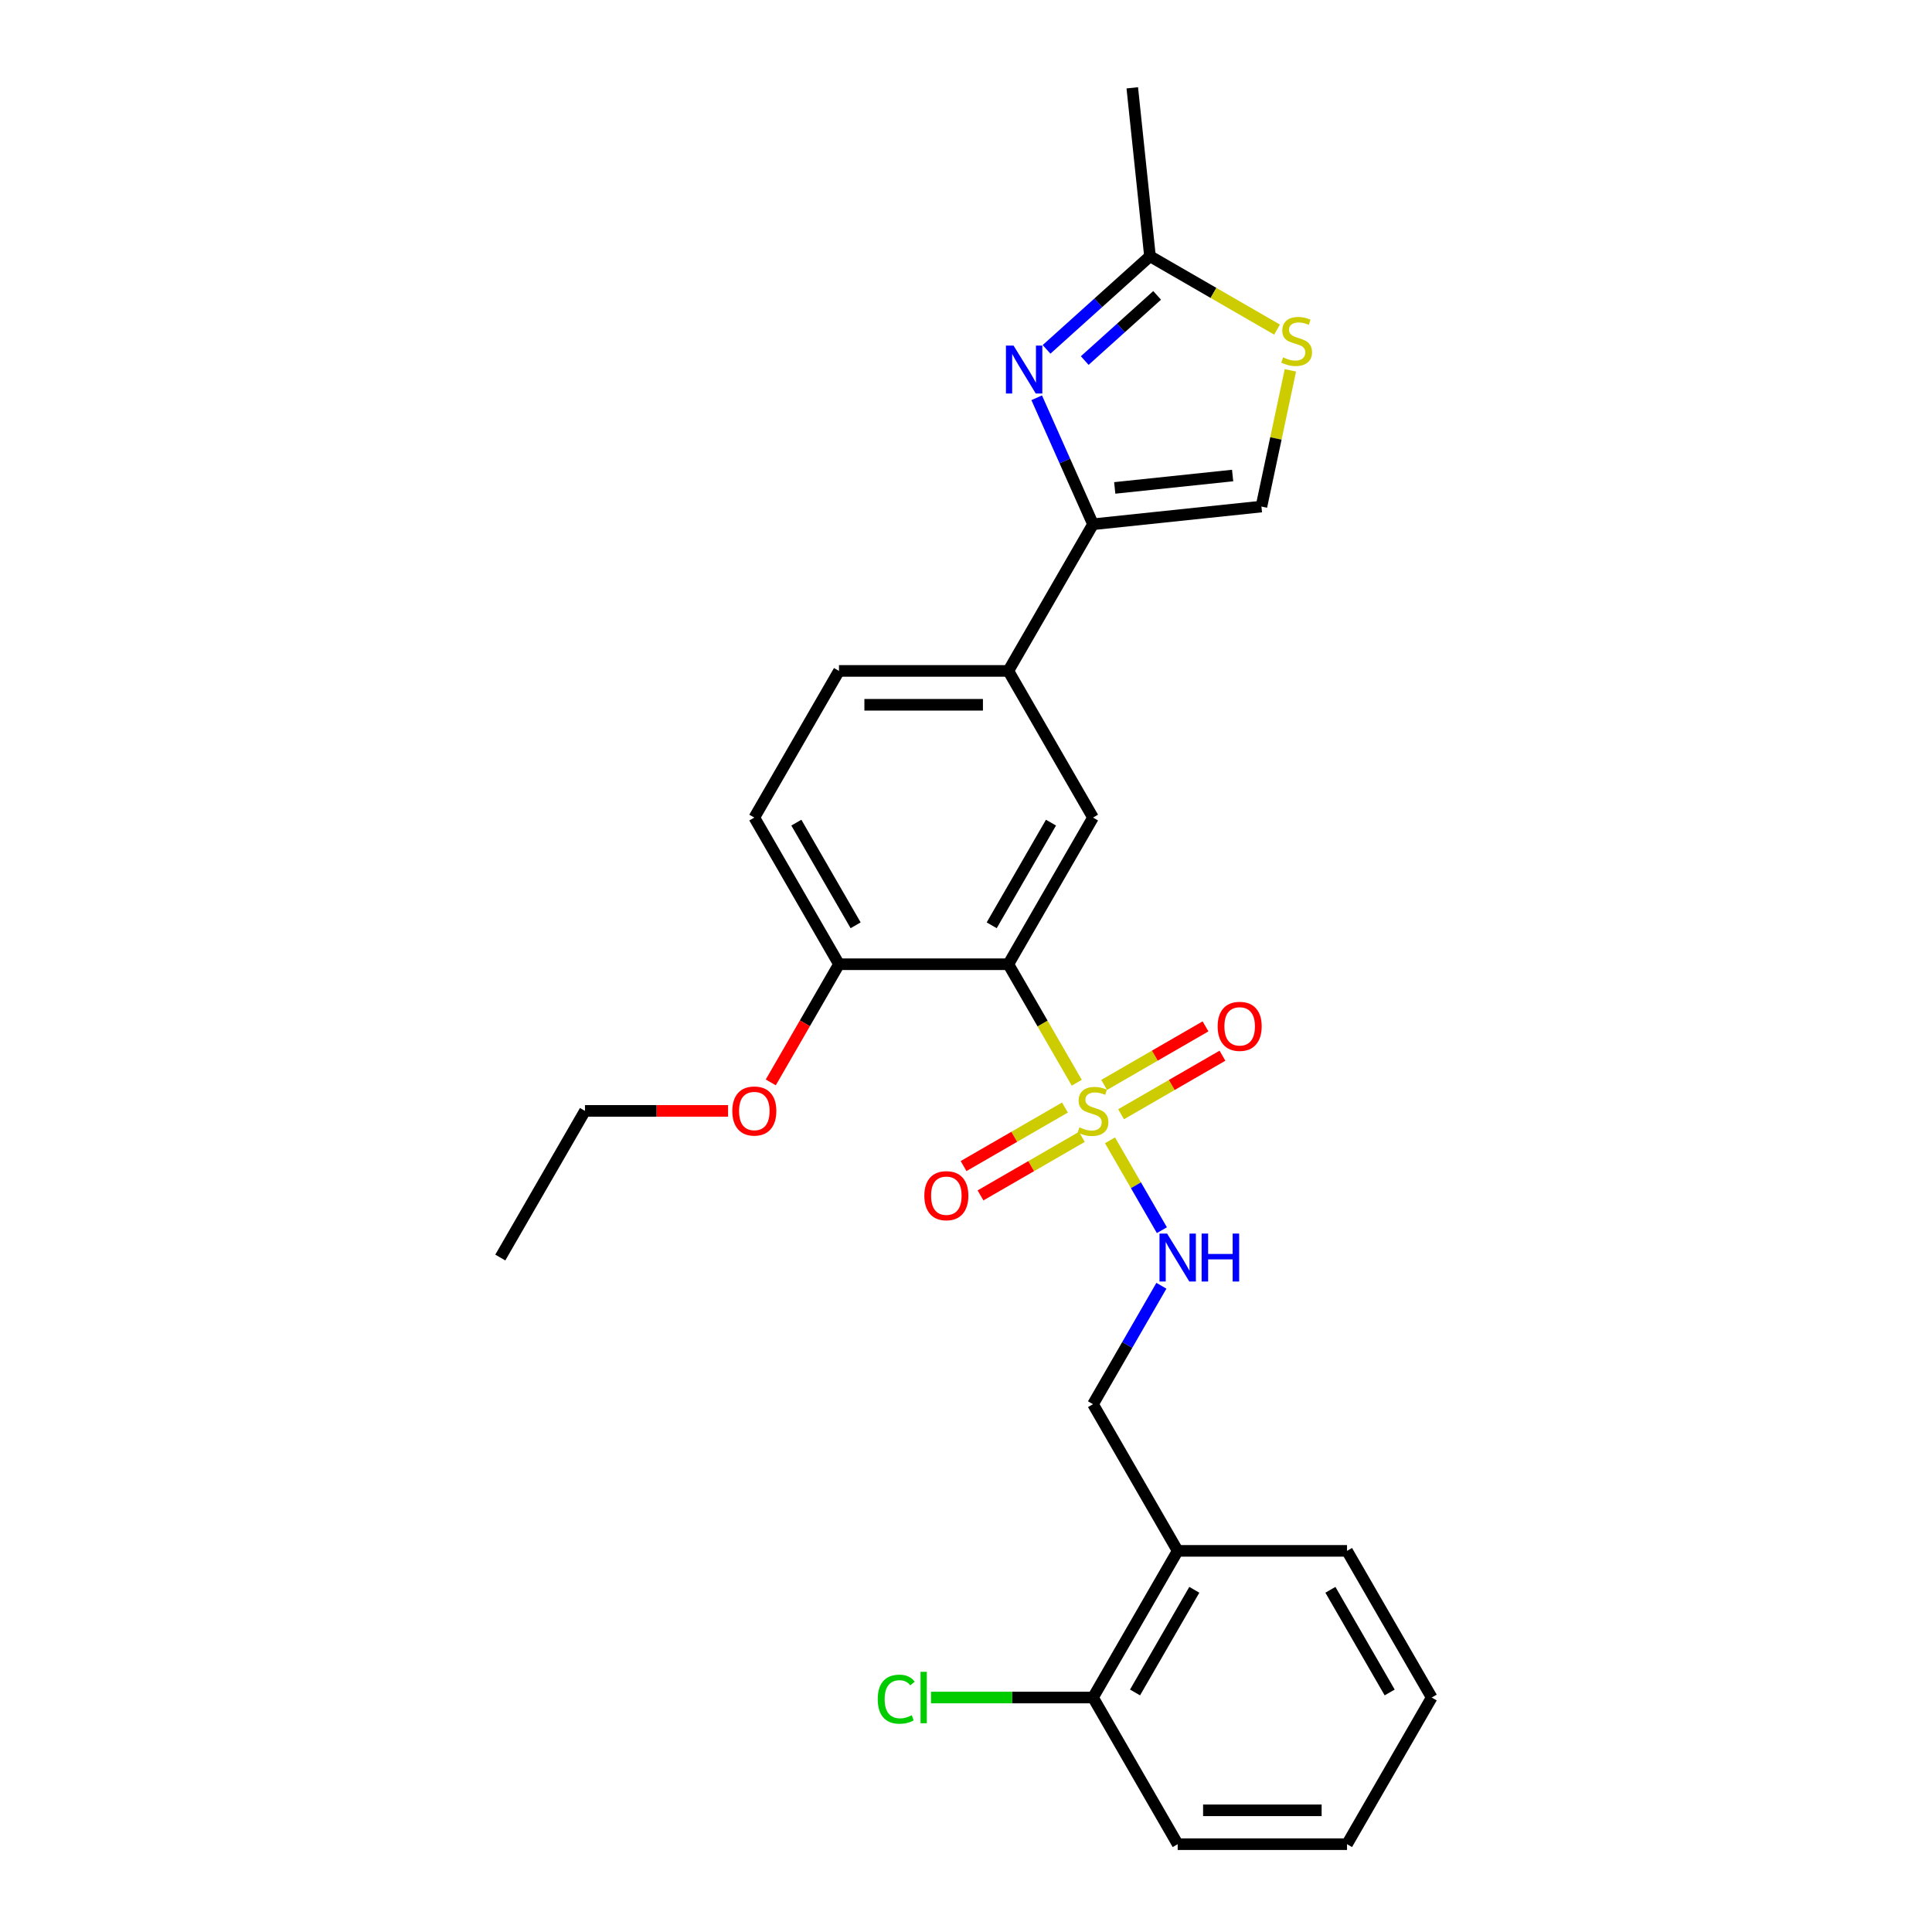 <?xml version='1.0' encoding='iso-8859-1'?>
<svg version='1.1' baseProfile='full'
              xmlns='http://www.w3.org/2000/svg'
                      xmlns:rdkit='http://www.rdkit.org/xml'
                      xmlns:xlink='http://www.w3.org/1999/xlink'
                  xml:space='preserve'
width='1000px' height='1000px' viewBox='0 0 1000 1000'>
<!-- END OF HEADER -->
<rect style='opacity:1.0;fill:#FFFFFF;stroke:none' width='1000' height='1000' x='0' y='0'> </rect>
<path class='bond-0' d='M 557.329,560.427 L 539.621,529.756' style='fill:none;fill-rule:evenodd;stroke:#CCCC00;stroke-width:6px;stroke-linecap:butt;stroke-linejoin:miter;stroke-opacity:1' />
<path class='bond-0' d='M 539.621,529.756 L 521.913,499.085' style='fill:none;fill-rule:evenodd;stroke:#000000;stroke-width:6px;stroke-linecap:butt;stroke-linejoin:miter;stroke-opacity:1' />
<path class='bond-5' d='M 574.536,590.229 L 587.963,613.486' style='fill:none;fill-rule:evenodd;stroke:#CCCC00;stroke-width:6px;stroke-linecap:butt;stroke-linejoin:miter;stroke-opacity:1' />
<path class='bond-5' d='M 587.963,613.486 L 601.39,636.742' style='fill:none;fill-rule:evenodd;stroke:#0000FF;stroke-width:6px;stroke-linecap:butt;stroke-linejoin:miter;stroke-opacity:1' />
<path class='bond-9' d='M 580.273,576.726 L 606.506,561.58' style='fill:none;fill-rule:evenodd;stroke:#CCCC00;stroke-width:6px;stroke-linecap:butt;stroke-linejoin:miter;stroke-opacity:1' />
<path class='bond-9' d='M 606.506,561.58 L 632.74,546.434' style='fill:none;fill-rule:evenodd;stroke:#FF0000;stroke-width:6px;stroke-linecap:butt;stroke-linejoin:miter;stroke-opacity:1' />
<path class='bond-9' d='M 571.508,561.544 L 597.741,546.398' style='fill:none;fill-rule:evenodd;stroke:#CCCC00;stroke-width:6px;stroke-linecap:butt;stroke-linejoin:miter;stroke-opacity:1' />
<path class='bond-9' d='M 597.741,546.398 L 623.974,531.252' style='fill:none;fill-rule:evenodd;stroke:#FF0000;stroke-width:6px;stroke-linecap:butt;stroke-linejoin:miter;stroke-opacity:1' />
<path class='bond-10' d='M 551.207,573.264 L 524.974,588.41' style='fill:none;fill-rule:evenodd;stroke:#CCCC00;stroke-width:6px;stroke-linecap:butt;stroke-linejoin:miter;stroke-opacity:1' />
<path class='bond-10' d='M 524.974,588.41 L 498.741,603.556' style='fill:none;fill-rule:evenodd;stroke:#FF0000;stroke-width:6px;stroke-linecap:butt;stroke-linejoin:miter;stroke-opacity:1' />
<path class='bond-10' d='M 559.972,588.446 L 533.739,603.592' style='fill:none;fill-rule:evenodd;stroke:#CCCC00;stroke-width:6px;stroke-linecap:butt;stroke-linejoin:miter;stroke-opacity:1' />
<path class='bond-10' d='M 533.739,603.592 L 507.506,618.738' style='fill:none;fill-rule:evenodd;stroke:#FF0000;stroke-width:6px;stroke-linecap:butt;stroke-linejoin:miter;stroke-opacity:1' />
<path class='bond-3' d='M 521.913,499.085 L 565.74,423.175' style='fill:none;fill-rule:evenodd;stroke:#000000;stroke-width:6px;stroke-linecap:butt;stroke-linejoin:miter;stroke-opacity:1' />
<path class='bond-3' d='M 513.305,478.933 L 543.984,425.796' style='fill:none;fill-rule:evenodd;stroke:#000000;stroke-width:6px;stroke-linecap:butt;stroke-linejoin:miter;stroke-opacity:1' />
<path class='bond-11' d='M 521.913,499.085 L 434.26,499.085' style='fill:none;fill-rule:evenodd;stroke:#000000;stroke-width:6px;stroke-linecap:butt;stroke-linejoin:miter;stroke-opacity:1' />
<path class='bond-1' d='M 536.59,205.882 L 551.165,238.619' style='fill:none;fill-rule:evenodd;stroke:#0000FF;stroke-width:6px;stroke-linecap:butt;stroke-linejoin:miter;stroke-opacity:1' />
<path class='bond-1' d='M 551.165,238.619 L 565.74,271.355' style='fill:none;fill-rule:evenodd;stroke:#000000;stroke-width:6px;stroke-linecap:butt;stroke-linejoin:miter;stroke-opacity:1' />
<path class='bond-4' d='M 541.694,180.83 L 568.46,156.729' style='fill:none;fill-rule:evenodd;stroke:#0000FF;stroke-width:6px;stroke-linecap:butt;stroke-linejoin:miter;stroke-opacity:1' />
<path class='bond-4' d='M 568.46,156.729 L 595.227,132.628' style='fill:none;fill-rule:evenodd;stroke:#000000;stroke-width:6px;stroke-linecap:butt;stroke-linejoin:miter;stroke-opacity:1' />
<path class='bond-4' d='M 561.454,186.627 L 580.191,169.757' style='fill:none;fill-rule:evenodd;stroke:#0000FF;stroke-width:6px;stroke-linecap:butt;stroke-linejoin:miter;stroke-opacity:1' />
<path class='bond-4' d='M 580.191,169.757 L 598.928,152.886' style='fill:none;fill-rule:evenodd;stroke:#000000;stroke-width:6px;stroke-linecap:butt;stroke-linejoin:miter;stroke-opacity:1' />
<path class='bond-2' d='M 565.74,271.355 L 521.913,347.265' style='fill:none;fill-rule:evenodd;stroke:#000000;stroke-width:6px;stroke-linecap:butt;stroke-linejoin:miter;stroke-opacity:1' />
<path class='bond-7' d='M 565.74,271.355 L 652.913,262.192' style='fill:none;fill-rule:evenodd;stroke:#000000;stroke-width:6px;stroke-linecap:butt;stroke-linejoin:miter;stroke-opacity:1' />
<path class='bond-7' d='M 576.984,252.546 L 638.005,246.132' style='fill:none;fill-rule:evenodd;stroke:#000000;stroke-width:6px;stroke-linecap:butt;stroke-linejoin:miter;stroke-opacity:1' />
<path class='bond-8' d='M 565.74,423.175 L 521.913,347.265' style='fill:none;fill-rule:evenodd;stroke:#000000;stroke-width:6px;stroke-linecap:butt;stroke-linejoin:miter;stroke-opacity:1' />
<path class='bond-19' d='M 595.227,132.628 L 586.065,45.455' style='fill:none;fill-rule:evenodd;stroke:#000000;stroke-width:6px;stroke-linecap:butt;stroke-linejoin:miter;stroke-opacity:1' />
<path class='bond-28' d='M 595.227,132.628 L 628.107,151.611' style='fill:none;fill-rule:evenodd;stroke:#000000;stroke-width:6px;stroke-linecap:butt;stroke-linejoin:miter;stroke-opacity:1' />
<path class='bond-28' d='M 628.107,151.611 L 660.987,170.594' style='fill:none;fill-rule:evenodd;stroke:#CCCC00;stroke-width:6px;stroke-linecap:butt;stroke-linejoin:miter;stroke-opacity:1' />
<path class='bond-13' d='M 601.136,665.508 L 583.438,696.162' style='fill:none;fill-rule:evenodd;stroke:#0000FF;stroke-width:6px;stroke-linecap:butt;stroke-linejoin:miter;stroke-opacity:1' />
<path class='bond-13' d='M 583.438,696.162 L 565.74,726.815' style='fill:none;fill-rule:evenodd;stroke:#000000;stroke-width:6px;stroke-linecap:butt;stroke-linejoin:miter;stroke-opacity:1' />
<path class='bond-6' d='M 667.899,191.689 L 660.406,226.941' style='fill:none;fill-rule:evenodd;stroke:#CCCC00;stroke-width:6px;stroke-linecap:butt;stroke-linejoin:miter;stroke-opacity:1' />
<path class='bond-6' d='M 660.406,226.941 L 652.913,262.192' style='fill:none;fill-rule:evenodd;stroke:#000000;stroke-width:6px;stroke-linecap:butt;stroke-linejoin:miter;stroke-opacity:1' />
<path class='bond-26' d='M 521.913,347.265 L 434.26,347.265' style='fill:none;fill-rule:evenodd;stroke:#000000;stroke-width:6px;stroke-linecap:butt;stroke-linejoin:miter;stroke-opacity:1' />
<path class='bond-26' d='M 508.765,364.795 L 447.408,364.795' style='fill:none;fill-rule:evenodd;stroke:#000000;stroke-width:6px;stroke-linecap:butt;stroke-linejoin:miter;stroke-opacity:1' />
<path class='bond-16' d='M 434.26,499.085 L 390.433,423.175' style='fill:none;fill-rule:evenodd;stroke:#000000;stroke-width:6px;stroke-linecap:butt;stroke-linejoin:miter;stroke-opacity:1' />
<path class='bond-16' d='M 442.868,478.933 L 412.189,425.796' style='fill:none;fill-rule:evenodd;stroke:#000000;stroke-width:6px;stroke-linecap:butt;stroke-linejoin:miter;stroke-opacity:1' />
<path class='bond-18' d='M 434.26,499.085 L 416.603,529.668' style='fill:none;fill-rule:evenodd;stroke:#000000;stroke-width:6px;stroke-linecap:butt;stroke-linejoin:miter;stroke-opacity:1' />
<path class='bond-18' d='M 416.603,529.668 L 398.945,560.252' style='fill:none;fill-rule:evenodd;stroke:#FF0000;stroke-width:6px;stroke-linecap:butt;stroke-linejoin:miter;stroke-opacity:1' />
<path class='bond-12' d='M 609.567,802.725 L 565.74,726.815' style='fill:none;fill-rule:evenodd;stroke:#000000;stroke-width:6px;stroke-linecap:butt;stroke-linejoin:miter;stroke-opacity:1' />
<path class='bond-14' d='M 609.567,802.725 L 565.74,878.635' style='fill:none;fill-rule:evenodd;stroke:#000000;stroke-width:6px;stroke-linecap:butt;stroke-linejoin:miter;stroke-opacity:1' />
<path class='bond-14' d='M 618.175,822.877 L 587.496,876.014' style='fill:none;fill-rule:evenodd;stroke:#000000;stroke-width:6px;stroke-linecap:butt;stroke-linejoin:miter;stroke-opacity:1' />
<path class='bond-20' d='M 609.567,802.725 L 697.22,802.725' style='fill:none;fill-rule:evenodd;stroke:#000000;stroke-width:6px;stroke-linecap:butt;stroke-linejoin:miter;stroke-opacity:1' />
<path class='bond-17' d='M 565.74,878.635 L 523.815,878.635' style='fill:none;fill-rule:evenodd;stroke:#000000;stroke-width:6px;stroke-linecap:butt;stroke-linejoin:miter;stroke-opacity:1' />
<path class='bond-17' d='M 523.815,878.635 L 481.891,878.635' style='fill:none;fill-rule:evenodd;stroke:#00CC00;stroke-width:6px;stroke-linecap:butt;stroke-linejoin:miter;stroke-opacity:1' />
<path class='bond-21' d='M 565.74,878.635 L 609.567,954.545' style='fill:none;fill-rule:evenodd;stroke:#000000;stroke-width:6px;stroke-linecap:butt;stroke-linejoin:miter;stroke-opacity:1' />
<path class='bond-15' d='M 434.26,347.265 L 390.433,423.175' style='fill:none;fill-rule:evenodd;stroke:#000000;stroke-width:6px;stroke-linecap:butt;stroke-linejoin:miter;stroke-opacity:1' />
<path class='bond-22' d='M 376.847,574.995 L 339.813,574.995' style='fill:none;fill-rule:evenodd;stroke:#FF0000;stroke-width:6px;stroke-linecap:butt;stroke-linejoin:miter;stroke-opacity:1' />
<path class='bond-22' d='M 339.813,574.995 L 302.78,574.995' style='fill:none;fill-rule:evenodd;stroke:#000000;stroke-width:6px;stroke-linecap:butt;stroke-linejoin:miter;stroke-opacity:1' />
<path class='bond-24' d='M 697.22,802.725 L 741.047,878.635' style='fill:none;fill-rule:evenodd;stroke:#000000;stroke-width:6px;stroke-linecap:butt;stroke-linejoin:miter;stroke-opacity:1' />
<path class='bond-24' d='M 688.612,822.877 L 719.291,876.014' style='fill:none;fill-rule:evenodd;stroke:#000000;stroke-width:6px;stroke-linecap:butt;stroke-linejoin:miter;stroke-opacity:1' />
<path class='bond-27' d='M 609.567,954.545 L 697.22,954.545' style='fill:none;fill-rule:evenodd;stroke:#000000;stroke-width:6px;stroke-linecap:butt;stroke-linejoin:miter;stroke-opacity:1' />
<path class='bond-27' d='M 622.715,937.015 L 684.072,937.015' style='fill:none;fill-rule:evenodd;stroke:#000000;stroke-width:6px;stroke-linecap:butt;stroke-linejoin:miter;stroke-opacity:1' />
<path class='bond-23' d='M 302.78,574.995 L 258.953,650.905' style='fill:none;fill-rule:evenodd;stroke:#000000;stroke-width:6px;stroke-linecap:butt;stroke-linejoin:miter;stroke-opacity:1' />
<path class='bond-25' d='M 741.047,878.635 L 697.22,954.545' style='fill:none;fill-rule:evenodd;stroke:#000000;stroke-width:6px;stroke-linecap:butt;stroke-linejoin:miter;stroke-opacity:1' />
<path  class='atom-0' d='M 558.728 583.515
Q 559.008 583.62, 560.165 584.111
Q 561.322 584.602, 562.585 584.917
Q 563.882 585.198, 565.144 585.198
Q 567.493 585.198, 568.861 584.076
Q 570.228 582.919, 570.228 580.92
Q 570.228 579.553, 569.527 578.712
Q 568.861 577.87, 567.809 577.414
Q 566.757 576.958, 565.004 576.433
Q 562.795 575.766, 561.463 575.135
Q 560.165 574.504, 559.219 573.172
Q 558.307 571.84, 558.307 569.596
Q 558.307 566.475, 560.411 564.547
Q 562.549 562.618, 566.757 562.618
Q 569.632 562.618, 572.893 563.986
L 572.086 566.686
Q 569.106 565.458, 566.862 565.458
Q 564.443 565.458, 563.11 566.475
Q 561.778 567.457, 561.813 569.175
Q 561.813 570.507, 562.479 571.314
Q 563.181 572.12, 564.162 572.576
Q 565.179 573.032, 566.862 573.558
Q 569.106 574.259, 570.438 574.96
Q 571.771 575.661, 572.717 577.099
Q 573.699 578.501, 573.699 580.92
Q 573.699 584.356, 571.385 586.215
Q 569.106 588.038, 565.284 588.038
Q 563.075 588.038, 561.392 587.547
Q 559.745 587.091, 557.781 586.285
L 558.728 583.515
' fill='#CCCC00'/>
<path  class='atom-2' d='M 524.601 178.868
L 532.735 192.016
Q 533.542 193.313, 534.839 195.662
Q 536.136 198.011, 536.206 198.151
L 536.206 178.868
L 539.502 178.868
L 539.502 203.691
L 536.101 203.691
L 527.371 189.316
Q 526.354 187.633, 525.267 185.705
Q 524.215 183.776, 523.9 183.18
L 523.9 203.691
L 520.674 203.691
L 520.674 178.868
L 524.601 178.868
' fill='#0000FF'/>
<path  class='atom-6' d='M 604.08 638.493
L 612.214 651.641
Q 613.02 652.939, 614.318 655.288
Q 615.615 657.637, 615.685 657.777
L 615.685 638.493
L 618.981 638.493
L 618.981 663.317
L 615.58 663.317
L 606.85 648.942
Q 605.833 647.259, 604.746 645.33
Q 603.694 643.402, 603.378 642.806
L 603.378 663.317
L 600.153 663.317
L 600.153 638.493
L 604.08 638.493
' fill='#0000FF'/>
<path  class='atom-6' d='M 621.961 638.493
L 625.327 638.493
L 625.327 649.047
L 638.019 649.047
L 638.019 638.493
L 641.385 638.493
L 641.385 663.317
L 638.019 663.317
L 638.019 651.852
L 625.327 651.852
L 625.327 663.317
L 621.961 663.317
L 621.961 638.493
' fill='#0000FF'/>
<path  class='atom-7' d='M 664.125 184.974
Q 664.406 185.08, 665.563 185.57
Q 666.72 186.061, 667.982 186.377
Q 669.279 186.657, 670.541 186.657
Q 672.891 186.657, 674.258 185.535
Q 675.625 184.378, 675.625 182.38
Q 675.625 181.012, 674.924 180.171
Q 674.258 179.33, 673.206 178.874
Q 672.154 178.418, 670.401 177.892
Q 668.192 177.226, 666.86 176.595
Q 665.563 175.964, 664.616 174.631
Q 663.704 173.299, 663.704 171.055
Q 663.704 167.935, 665.808 166.006
Q 667.947 164.078, 672.154 164.078
Q 675.029 164.078, 678.29 165.445
L 677.484 168.145
Q 674.503 166.918, 672.259 166.918
Q 669.84 166.918, 668.508 167.935
Q 667.176 168.916, 667.211 170.634
Q 667.211 171.967, 667.877 172.773
Q 668.578 173.579, 669.56 174.035
Q 670.576 174.491, 672.259 175.017
Q 674.503 175.718, 675.836 176.419
Q 677.168 177.121, 678.115 178.558
Q 679.096 179.961, 679.096 182.38
Q 679.096 185.816, 676.782 187.674
Q 674.503 189.497, 670.682 189.497
Q 668.473 189.497, 666.79 189.006
Q 665.142 188.551, 663.179 187.744
L 664.125 184.974
' fill='#CCCC00'/>
<path  class='atom-10' d='M 630.255 531.238
Q 630.255 525.278, 633.2 521.947
Q 636.146 518.616, 641.65 518.616
Q 647.155 518.616, 650.1 521.947
Q 653.045 525.278, 653.045 531.238
Q 653.045 537.269, 650.065 540.705
Q 647.085 544.106, 641.65 544.106
Q 636.181 544.106, 633.2 540.705
Q 630.255 537.304, 630.255 531.238
M 641.65 541.301
Q 645.437 541.301, 647.47 538.777
Q 649.539 536.217, 649.539 531.238
Q 649.539 526.365, 647.47 523.911
Q 645.437 521.421, 641.65 521.421
Q 637.864 521.421, 635.795 523.876
Q 633.761 526.33, 633.761 531.238
Q 633.761 536.252, 635.795 538.777
Q 637.864 541.301, 641.65 541.301
' fill='#FF0000'/>
<path  class='atom-11' d='M 478.435 618.892
Q 478.435 612.931, 481.38 609.601
Q 484.325 606.27, 489.83 606.27
Q 495.335 606.27, 498.28 609.601
Q 501.225 612.931, 501.225 618.892
Q 501.225 624.922, 498.245 628.358
Q 495.264 631.759, 489.83 631.759
Q 484.36 631.759, 481.38 628.358
Q 478.435 624.957, 478.435 618.892
M 489.83 628.954
Q 493.617 628.954, 495.65 626.43
Q 497.719 623.871, 497.719 618.892
Q 497.719 614.018, 495.65 611.564
Q 493.617 609.075, 489.83 609.075
Q 486.043 609.075, 483.975 611.529
Q 481.941 613.983, 481.941 618.892
Q 481.941 623.906, 483.975 626.43
Q 486.043 628.954, 489.83 628.954
' fill='#FF0000'/>
<path  class='atom-18' d='M 454.315 879.494
Q 454.315 873.324, 457.19 870.098
Q 460.1 866.837, 465.605 866.837
Q 470.724 866.837, 473.459 870.449
L 471.144 872.342
Q 469.146 869.712, 465.605 869.712
Q 461.853 869.712, 459.855 872.237
Q 457.891 874.726, 457.891 879.494
Q 457.891 884.403, 459.925 886.927
Q 461.993 889.452, 465.99 889.452
Q 468.725 889.452, 471.916 887.804
L 472.898 890.434
Q 471.6 891.275, 469.637 891.766
Q 467.673 892.257, 465.5 892.257
Q 460.1 892.257, 457.19 888.961
Q 454.315 885.665, 454.315 879.494
' fill='#00CC00'/>
<path  class='atom-18' d='M 476.474 865.33
L 479.699 865.33
L 479.699 891.941
L 476.474 891.941
L 476.474 865.33
' fill='#00CC00'/>
<path  class='atom-19' d='M 379.038 575.065
Q 379.038 569.105, 381.983 565.774
Q 384.929 562.443, 390.433 562.443
Q 395.938 562.443, 398.883 565.774
Q 401.828 569.105, 401.828 575.065
Q 401.828 581.096, 398.848 584.532
Q 395.868 587.933, 390.433 587.933
Q 384.964 587.933, 381.983 584.532
Q 379.038 581.131, 379.038 575.065
M 390.433 585.128
Q 394.22 585.128, 396.253 582.603
Q 398.322 580.044, 398.322 575.065
Q 398.322 570.192, 396.253 567.737
Q 394.22 565.248, 390.433 565.248
Q 386.647 565.248, 384.578 567.702
Q 382.544 570.157, 382.544 575.065
Q 382.544 580.079, 384.578 582.603
Q 386.647 585.128, 390.433 585.128
' fill='#FF0000'/>
</svg>
